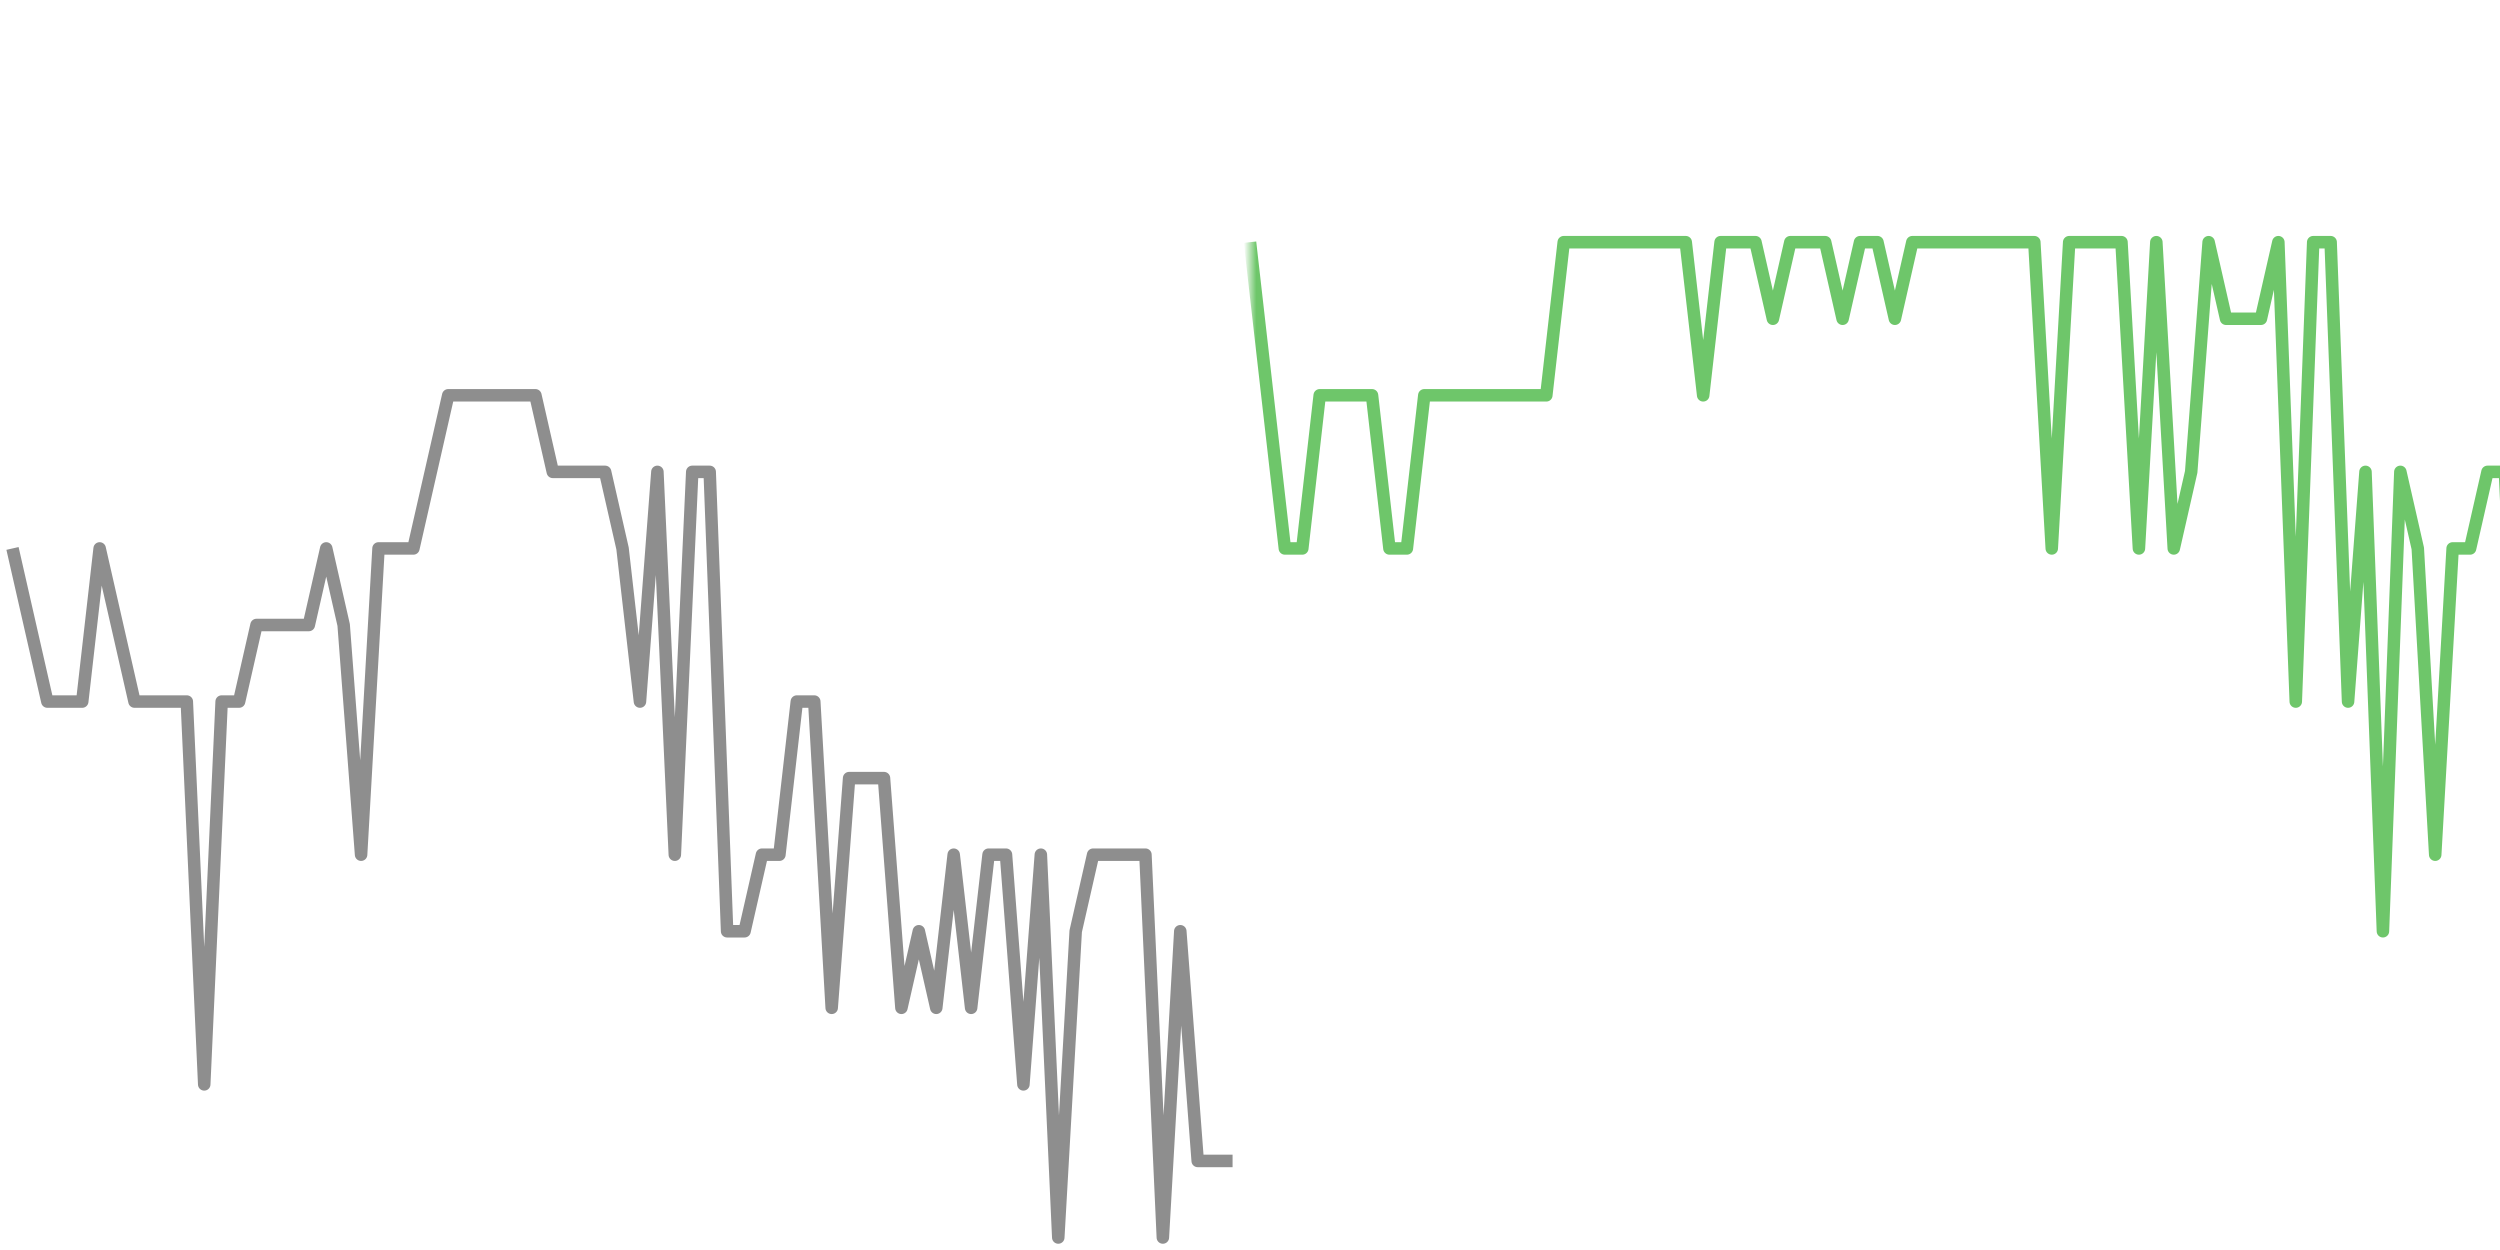 <!DOCTYPE svg PUBLIC "-//W3C//DTD SVG 1.1//EN" "http://www.w3.org/Graphics/SVG/1.1/DTD/svg11.dtd"><svg xmlns:xlink="http://www.w3.org/1999/xlink" version="1.1" viewBox="0 0 200 100" preserveAspectRatio="none" width="100%" height="100%" xmlns="http://www.w3.org/2000/svg"><defs><path id="day-0" stroke-linejoin="round" stroke="currentColor" stroke-width="1" fill="none" d="M1 43.875 L2.394 50.0 L3.789 56.125 L5.183 56.125 L6.577 56.125 L7.972 43.875 L9.366 50.0 L10.761 56.125 L12.155 56.125 L13.549 56.125 L14.944 56.125 L16.338 86.75 L17.732 56.125 L19.127 56.125 L20.521 50.0 L21.915 50.0 L23.31 50.0 L24.704 50.0 L26.099 43.875 L27.493 50.0 L28.887 68.375 L30.282 43.875 L31.676 43.875 L33.07 43.875 L34.465 37.75 L35.859 31.625 L37.254 31.625 L38.648 31.625 L40.042 31.625 L41.437 31.625 L42.831 31.625 L44.225 37.75 L45.62 37.75 L47.014 37.75 L48.408 37.75 L49.803 43.875 L51.197 56.125 L52.592 37.75 L53.986 68.375 L55.38 37.75 L56.775 37.75 L58.169 74.5 L59.563 74.5 L60.958 68.375 L62.352 68.375 L63.746 56.125 L65.141 56.125 L66.535 80.625 L67.93 62.25 L69.324 62.25 L70.718 62.25 L72.113 80.625 L73.507 74.5 L74.901 80.625 L76.296 68.375 L77.69 80.625 L79.085 68.375 L80.479 68.375 L81.873 86.75 L83.268 68.375 L84.662 99.0 L86.056 74.5 L87.451 68.375 L88.845 68.375 L90.239 68.375 L91.634 68.375 L93.028 99.0 L94.423 74.5 L95.817 92.875 L97.211 92.875 L98.606 92.875" /><path id="day-1" stroke-linejoin="round" stroke="currentColor" stroke-width="1" fill="none" d="M100 19.375 L101.394 31.625 L102.789 43.875 L104.183 43.875 L105.577 31.625 L106.972 31.625 L108.366 31.625 L109.761 31.625 L111.155 43.875 L112.549 43.875 L113.944 31.625 L115.338 31.625 L116.732 31.625 L118.127 31.625 L119.521 31.625 L120.916 31.625 L122.31 31.625 L123.704 31.625 L125.099 19.375 L126.493 19.375 L127.887 19.375 L129.282 19.375 L130.676 19.375 L132.07 19.375 L133.465 19.375 L134.859 19.375 L136.254 31.625 L137.648 19.375 L139.042 19.375 L140.437 19.375 L141.831 25.5 L143.225 19.375 L144.62 19.375 L146.014 19.375 L147.408 25.5 L148.803 19.375 L150.197 19.375 L151.592 25.5 L152.986 19.375 L154.38 19.375 L155.775 19.375 L157.169 19.375 L158.563 19.375 L159.958 19.375 L161.352 19.375 L162.746 19.375 L164.141 43.875 L165.535 19.375 L166.93 19.375 L168.324 19.375 L169.718 19.375 L171.113 43.875 L172.507 19.375 L173.901 43.875 L175.296 37.75 L176.69 19.375 L178.085 25.5 L179.479 25.5 L180.873 25.5 L182.268 19.375 L183.662 56.125 L185.056 19.375 L186.451 19.375 L187.845 56.125 L189.239 37.75 L190.634 74.5 L192.028 37.75 L193.423 43.875 L194.817 68.375 L196.211 43.875 L197.606 43.875 L199 37.75 L200.394 37.75 L201.789 68.375 L203.183 37.75 L204.577 50.0 L205.972 19.375 L207.366 1.0 L208.761 19.375 L210.155 50.0 L211.549 43.875 L212.944 50.0 L214.338 43.875 L215.732 68.375 L217.127 43.875 L218.521 43.875 L219.916 43.875 L221.31 43.875 L222.704 86.75 L224.099 50.0 L225.493 80.625 L226.887 19.375 L228.282 50.0 L229.676 50.0 L231.07 50.0 L232.465 50.0 L233.859 50.0 L235.254 50.0 L236.648 50.0 L238.042 50.0 L239.437 50.0 L240.831 50.0 L242.225 50.0 L243.62 50.0 L245.014 50.0 L246.408 50.0 L247.803 50.0 L249.197 62.25 L250.592 80.625" /><mask id="up-mask"><rect id="clipper" x="100" y="0" width="101" height="92.875" stroke-width="0" fill="white" /></mask><mask id="down-mask"><rect id="clipper" x="100" y="92.875" width="101" height="100" stroke-width="0" fill="white" /></mask><linearGradient id="day-0-fill" x1="0%" x2="0%" y1="0%" y2="100%"><stop offset="0%" style="stop-color:rgb(142,142,142);stop-opacity:0.35" /><stop offset="100%" style="stop-color:rgb(142,142,142);stop-opacity:0" /></linearGradient></defs><use xlink:href="#day-0" style="color: #8E8E8E;" /><use xlink:href="#day-1" style="color: #EA4E3D;" mask="url(#down-mask)" /><use xlink:href="#day-1" style="color: #6EC66A;" mask="url(#up-mask)" /></svg>
<!--{"High":0.354,"Low":0.322}-->